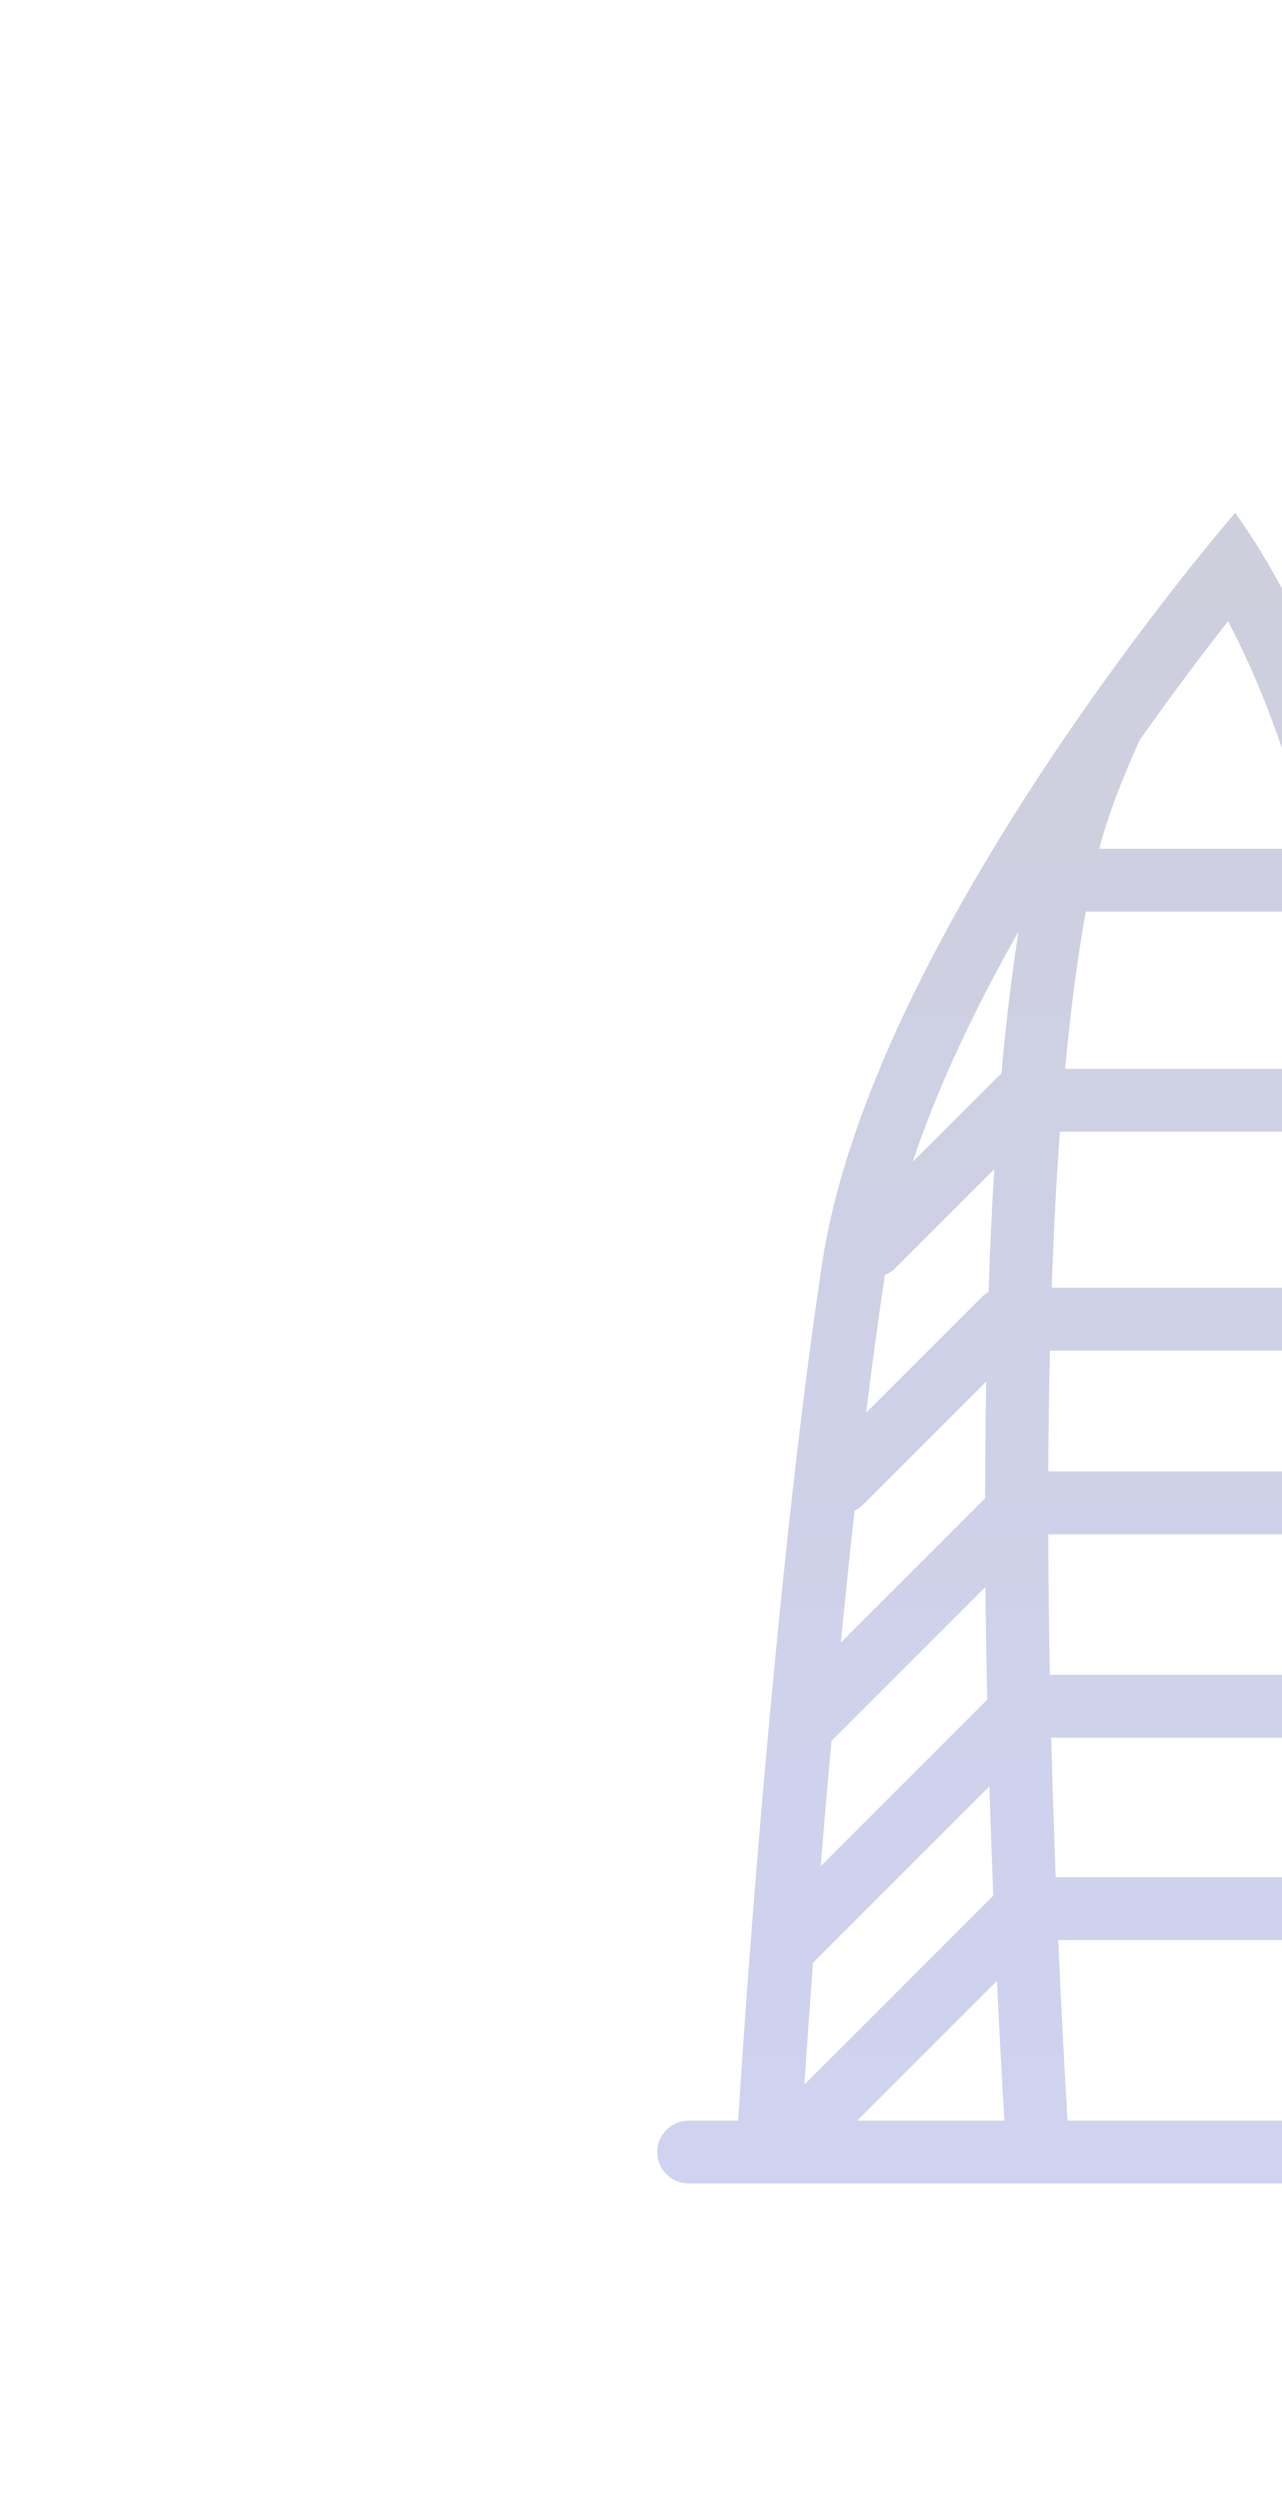 <svg width="100" height="195" viewBox="0 0 100 195" fill="none" xmlns="http://www.w3.org/2000/svg">
<g opacity="0.2" clip-path="url(#clip0_5106_5871)">
<path d="M96.405 40.08C102.081 48.037 105.41 58.027 106.789 64.522C113.87 93.509 116.289 148.711 116.877 165.408H120.627C121.975 165.408 123.078 166.512 123.078 167.86C123.078 169.209 121.975 170.312 120.627 170.312H53.719C52.37 170.312 51.267 169.209 51.267 167.86C51.267 166.512 52.37 165.408 53.719 165.408H57.578C58.378 152.452 60.779 120.751 64.122 98.588C68.042 72.604 96.294 40.065 96.35 40C96.363 40.019 96.375 40.038 96.389 40.057C96.42 40.021 96.436 40.002 96.438 40C96.427 40.027 96.416 40.053 96.405 40.08ZM66.872 165.408H78.345C78.179 162.645 77.973 158.924 77.766 154.514L66.872 165.408ZM82.547 151.326C82.802 157.195 83.071 162.068 83.27 165.408H111.974C111.853 162.054 111.659 157.185 111.373 151.326H82.547ZM63.492 153.025C63.47 153.048 63.444 153.067 63.421 153.089C63.15 156.674 62.923 159.895 62.744 162.6L77.477 147.867C77.37 145.173 77.269 142.316 77.18 139.337L63.492 153.025ZM82.001 135.545C82.098 139.36 82.216 143.013 82.346 146.422H111.124C110.943 143.013 110.733 139.361 110.492 135.545H82.001ZM64.857 135.79C64.551 139.16 64.271 142.442 64.015 145.564L77.006 132.573C76.944 129.707 76.897 126.765 76.869 123.778L64.857 135.79ZM81.769 119.677C81.781 123.394 81.823 127.069 81.891 130.641H110.17C110.17 130.635 110.169 130.629 110.169 130.623C109.912 126.866 109.639 123.215 109.354 119.677H81.769ZM67.327 117.364C67.13 117.562 66.903 117.715 66.662 117.83C66.281 121.248 65.922 124.704 65.584 128.128L76.841 116.871C76.845 113.843 76.874 110.796 76.929 107.762L67.327 117.364ZM81.897 105.349C81.825 108.476 81.785 111.629 81.769 114.772H108.942C108.66 111.527 108.365 108.384 108.059 105.349H81.897ZM69.832 98.921C69.596 99.157 69.32 99.334 69.024 99.452C68.512 102.852 68.023 106.466 67.56 110.195L76.61 101.146C76.762 100.994 76.931 100.869 77.109 100.766C77.219 97.519 77.365 94.316 77.556 91.196L69.832 98.921ZM82.674 88.272C82.39 92.186 82.183 96.273 82.038 100.444H107.543C107.072 96.143 106.577 92.08 106.059 88.272H82.674ZM79.448 72.666C76.162 78.463 73.191 84.614 71.198 90.618L77.749 84.068C77.861 83.956 77.983 83.857 78.11 83.772C78.465 79.831 78.906 76.097 79.448 72.666ZM84.696 71.106C84.028 74.797 83.497 78.934 83.081 83.367H105.357C104.68 78.857 103.968 74.76 103.226 71.106H84.696ZM95.789 48.46C93.875 50.9 91.463 54.084 88.871 57.77C87.508 60.862 86.496 63.361 85.744 66.203H102.146C102.105 66.032 102.065 65.862 102.024 65.694L102.007 65.625L101.989 65.555C100.973 60.773 98.889 54.345 95.789 48.46Z" fill="url(#paint0_linear_5106_5871)"/>
</g>
<defs>
<linearGradient id="paint0_linear_5106_5871" x1="87.172" y1="40" x2="87.172" y2="170.312" gradientUnits="userSpaceOnUse">
<stop stop-color="#070F52"/>
<stop offset="1" stop-color="#1022B8"/>
</linearGradient>
<clipPath id="clip0_5106_5871">
<rect width="100" height="195" fill="white"/>
</clipPath>
</defs>
</svg>
